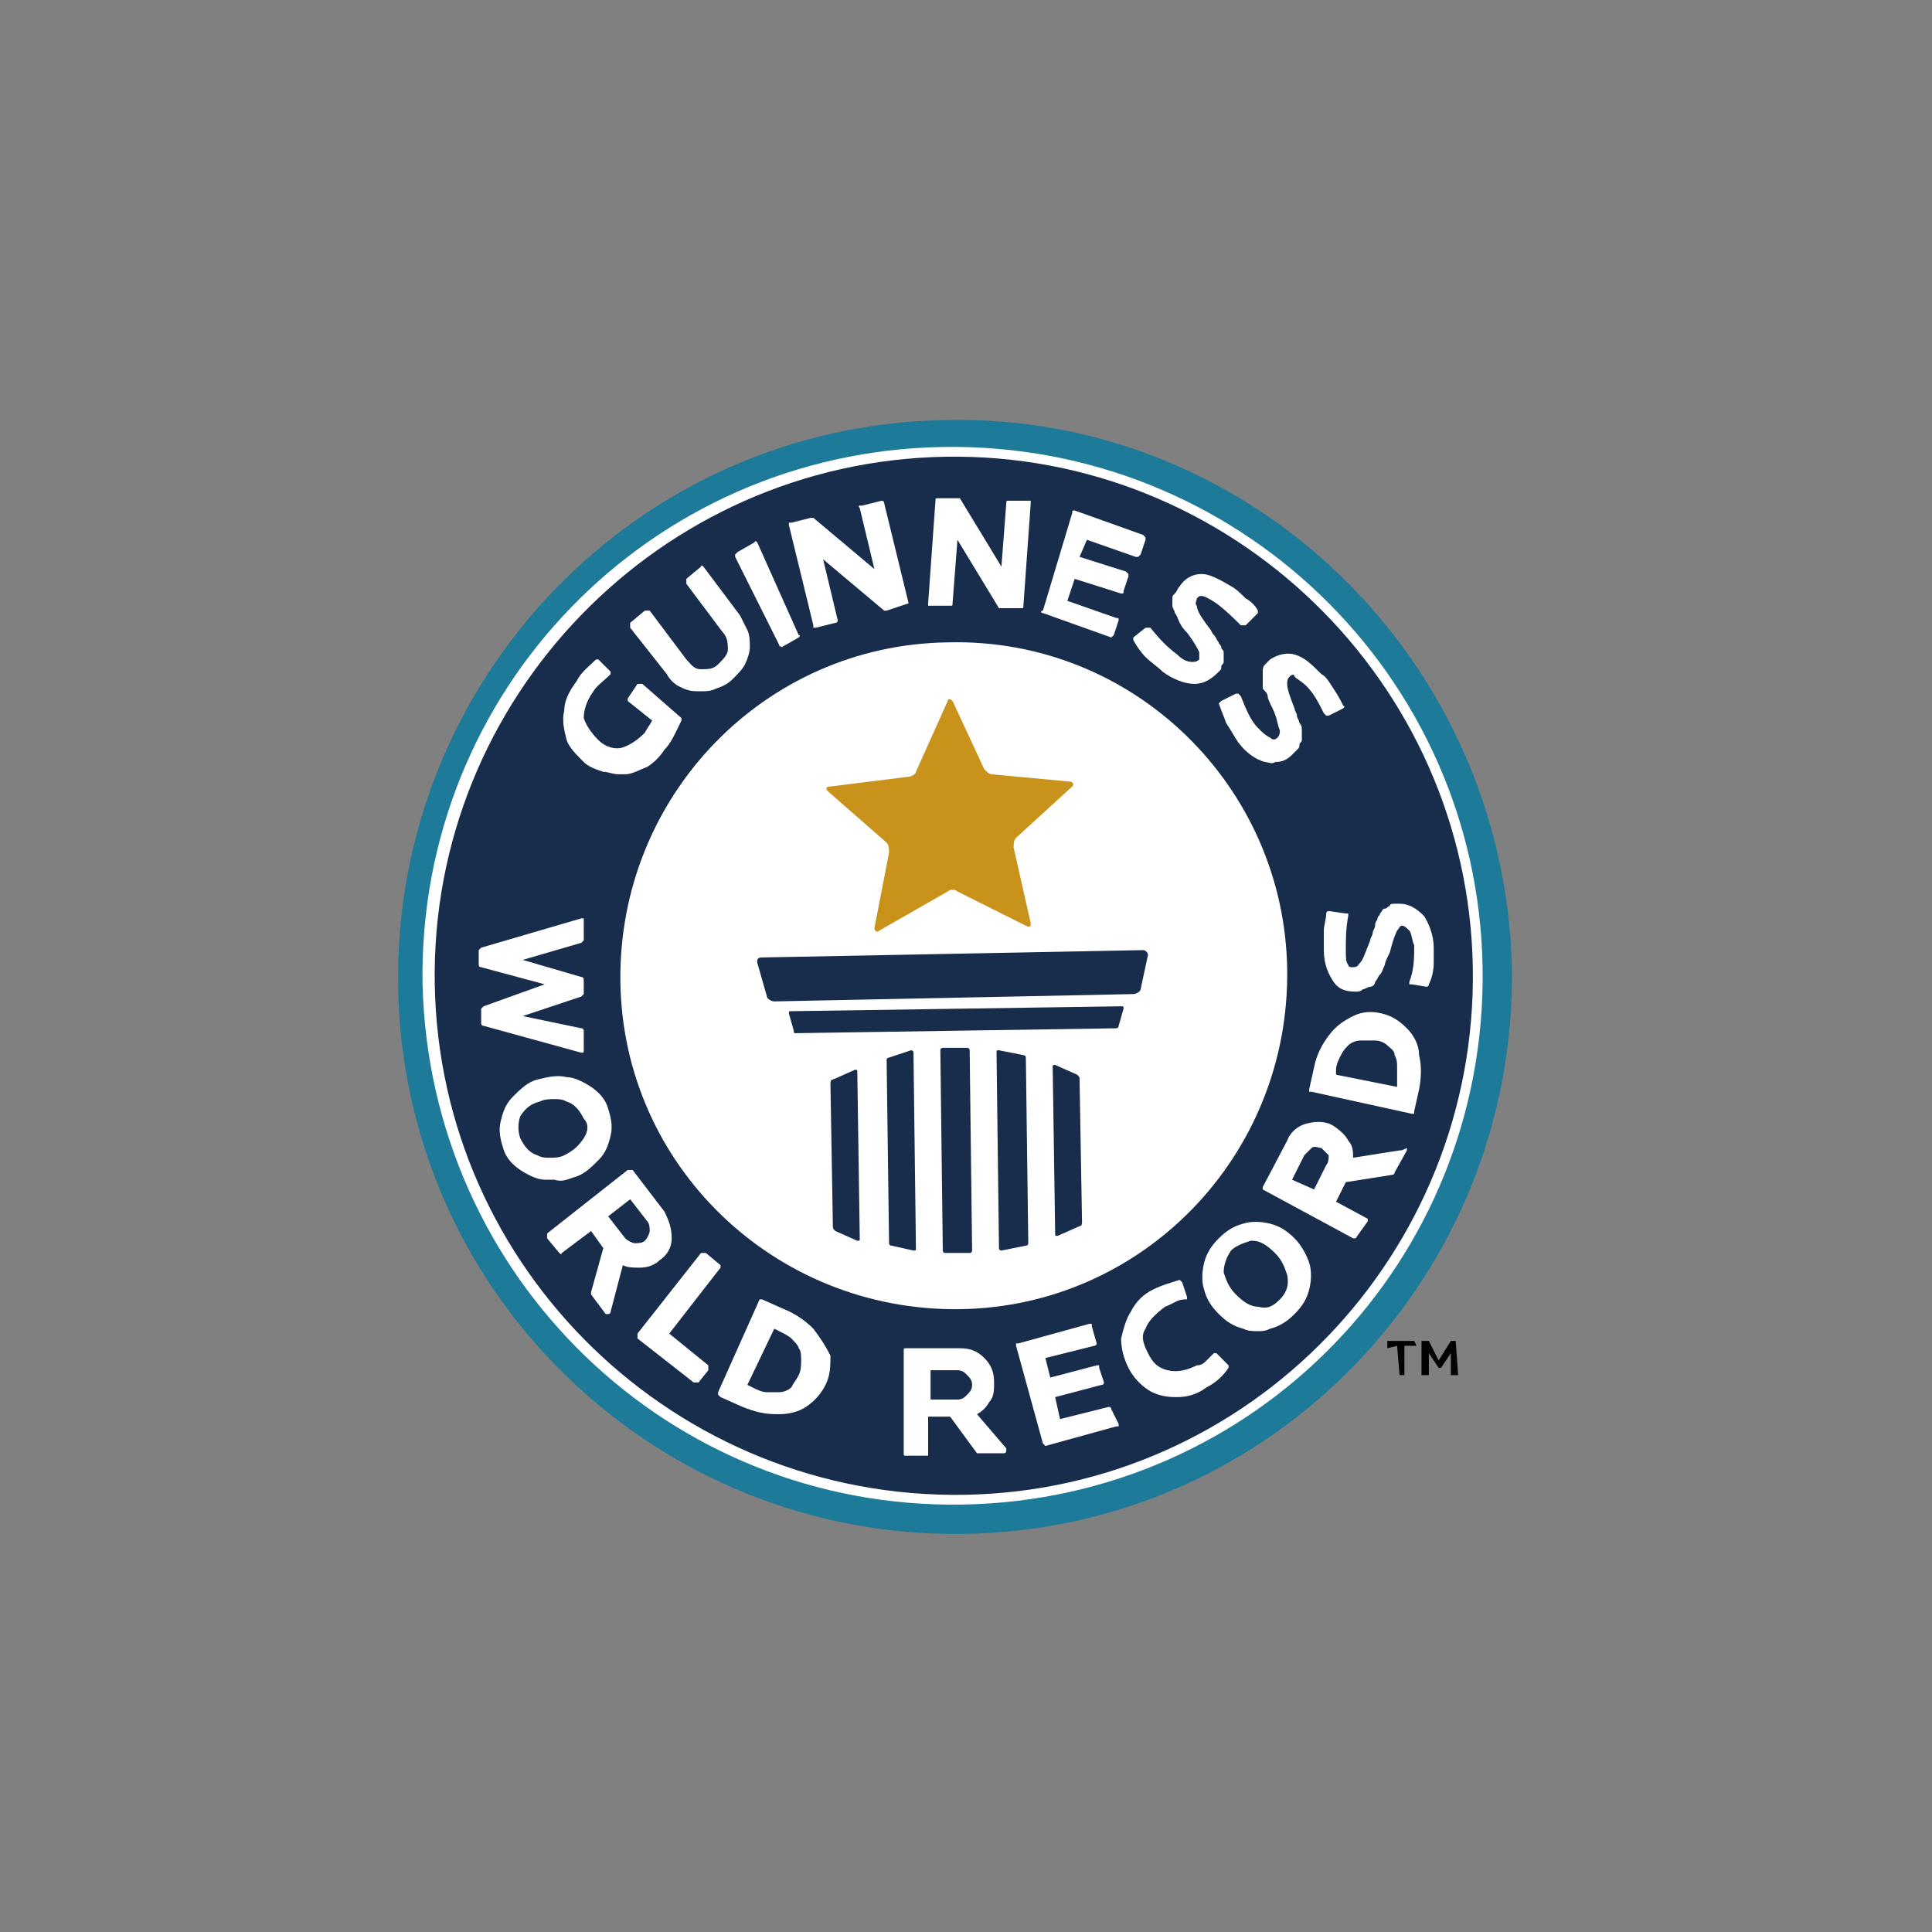 <?xml version="1.0" encoding="utf-8"?>
<!-- Generator: Adobe Illustrator 28.0.0, SVG Export Plug-In . SVG Version: 6.00 Build 0)  -->
<svg version="1.1" id="Layer_1" xmlns="http://www.w3.org/2000/svg" xmlns:xlink="http://www.w3.org/1999/xlink" x="0px" y="0px"
	 viewBox="0 0 79.1 79.1" style="enable-background:new 0 0 79.1 79.1;" xml:space="preserve">
<rect x="0" y="0" width="79.1" height="79.1" fill="#808080" stroke="none"/>
<style type="text/css">
	.st0{fill:#8D1828;}
	.st1{fill:none;}
	.st2{fill:#231F20;}
	.st3{fill:#276EB6;}
	.st4{fill:#E1071B;}
	.st5{fill:#0095D3;}
	.st6{fill:#0855A3;}
	.st7{fill:#E33036;}
	.st8{fill-rule:evenodd;clip-rule:evenodd;}
	.st9{fill-rule:evenodd;clip-rule:evenodd;fill:#E73C21;}
	.st10{fill:#FFCF3A;}
	.st11{fill:#08090A;}
	.st12{fill:#090A0B;}
	.st13{fill:#080809;}
	.st14{fill:#0D0E0E;}
	.st15{fill:#0B0C0C;}
	.st16{fill:#020304;}
	.st17{fill:#0C0D0D;}
	.st18{fill:#B7B7B7;}
	.st19{fill:#79797A;}
	.st20{fill:#1D1D1D;}
	.st21{fill:#3D3D3D;}
	.st22{fill:#9A9999;}
	.st23{fill:#E21C1D;}
	.st24{fill:#1E1C1F;}
	.st25{fill:#1F1D21;}
	.st26{fill:#1E1B1F;}
	.st27{fill:#1F1C20;}
	.st28{fill:#1F1D20;}
	.st29{fill:#211F23;}
	.st30{fill:#FDFBFB;}
	.st31{fill:#FDFAFA;}
	.st32{fill:#FCF8F8;}
	.st33{fill:#FCF8F7;}
	.st34{fill:#DE2120;}
	.st35{fill:#2D5B3A;}
	.st36{fill:#72A72E;}
	.st37{fill:#BBD199;}
	.st38{fill:#FFFFFF;}
	.st39{fill:#51266D;}
	.st40{fill:#E20D7B;}
	.st41{fill:#BC0C7B;}
	.st42{fill:#931C7F;}
	.st43{fill-rule:evenodd;clip-rule:evenodd;fill:#542466;}
	.st44{fill:#DC2131;}
	.st45{fill:url(#SVGID_1_);}
	.st46{fill:#020203;}
	.st47{fill:#1D7A98;}
	.st48{fill:#182D4B;}
	.st49{fill:#C8921B;}
</style>
<g>
	<path class="st47" d="M61.9,39.6c0.2,12.6-9.8,23-22.4,23.2c-12.6,0.2-23-9.8-23.2-22.4c-0.2-12.6,9.8-23,22.4-23.2
		C51.2,16.9,61.6,27,61.9,39.6"/>
	<path class="st38" d="M60.7,39.6c0.2,12-9.3,21.8-21.3,22c-12,0.2-21.8-9.3-22.1-21.3c-0.2-12,9.3-21.8,21.3-22
		C50.6,18.1,60.5,27.6,60.7,39.6"/>
	<path class="st48" d="M60.3,39.6c0.2,11.7-9.1,21.4-20.8,21.6C27.7,61.4,18,52,17.8,40.3C17.6,28.6,27,18.9,38.7,18.7
		S60.1,27.9,60.3,39.6"/>
	<path class="st38" d="M52.7,39.7c0.1,7.6-5.9,13.8-13.4,13.9c-7.6,0.1-13.8-5.9-13.9-13.4c-0.1-7.6,5.9-13.8,13.4-13.9
		C46.4,26.1,52.6,32.2,52.7,39.7"/>
	<path class="st48" d="M45.8,42c0,0.1-0.1,0.1-0.1,0.1l-13.1,0.2c-0.1,0-0.1,0-0.1-0.1l-0.2-0.7c0-0.1,0-0.1,0.1-0.1l13.5-0.2
		c0.1,0,0.1,0,0.1,0.1L45.8,42z"/>
	<path class="st48" d="M46.7,40.5c0,0.1-0.2,0.2-0.3,0.2L31.7,41c-0.1,0-0.3-0.1-0.3-0.2l-0.4-1.4c0-0.1,0-0.2,0.2-0.2l15.6-0.3
		c0.1,0,0.2,0.1,0.2,0.2L46.7,40.5z"/>
	<path class="st38" d="M23.9,31.2c0.2,0.2,0.5,0.3,0.8,0.4c0.2,0,0.4,0.1,0.6,0.1c0.1,0,0.2,0,0.3,0c0.3,0,0.6-0.2,0.9-0.3
		c0.3-0.2,0.5-0.4,0.7-0.7c0.3-0.3,0.5-0.8,0.7-1.2c0,0,0-0.1,0-0.1L26.3,28c0,0,0,0-0.1,0c0,0-0.1,0-0.1,0l-0.4,0.6
		c0,0,0,0.1,0,0.1l1,0.8c-0.1,0.2-0.2,0.3-0.3,0.5c-0.3,0.3-0.6,0.5-0.9,0.6s-0.7,0-1-0.3c-0.3-0.3-0.5-0.6-0.6-0.9
		c0-0.3,0.1-0.7,0.4-1.1c0.1-0.2,0.4-0.4,0.7-0.7c0,0,0-0.1,0-0.1L24.5,27c0,0-0.1,0-0.1,0c-0.3,0.3-0.6,0.5-0.8,0.9
		c-0.3,0.4-0.5,0.8-0.5,1.2c-0.1,0.4,0,0.8,0.1,1.2C23.3,30.6,23.6,30.9,23.9,31.2"/>
	<path class="st38" d="M27.3,27.6c0.1,0.2,0.3,0.4,0.5,0.5c0.2,0.1,0.4,0.2,0.7,0.2c0.1,0,0.2,0,0.3,0c0.1,0,0.3,0,0.5-0.1
		c0.3-0.1,0.5-0.2,0.7-0.4c0.2-0.2,0.4-0.4,0.5-0.6c0.1-0.2,0.2-0.5,0.2-0.7c0-0.2,0-0.5-0.1-0.7c-0.1-0.2-0.2-0.4-0.3-0.6l-1.5-2
		c0,0-0.1-0.1-0.1,0l-0.6,0.5c0,0,0,0,0,0.1s0,0.1,0,0.1l1.5,2c0.2,0.2,0.2,0.5,0.2,0.7c0,0.2-0.2,0.4-0.4,0.6
		c-0.2,0.2-0.4,0.2-0.7,0.2s-0.4-0.2-0.6-0.4l-1.5-2c0,0,0,0-0.1,0s-0.1,0-0.1,0l-0.6,0.5c0,0,0,0,0,0.1s0,0.1,0,0.1L27.3,27.6z"/>
	<path class="st38" d="M31.9,26.4C31.9,26.5,31.9,26.5,31.9,26.4C31.9,26.5,32,26.5,31.9,26.4c0.1,0.1,0.1,0.1,0.1,0.1l0.7-0.4
		c0,0,0.1-0.1,0-0.1L31,22.2c0,0-0.1-0.1-0.1,0l-0.7,0.4c0,0,0,0-0.1,0.1c0,0,0,0.1,0,0.1L31.9,26.4z"/>
	<path class="st38" d="M37.2,24.7C37.3,24.7,37.3,24.7,37.2,24.7l-1-4.1c0-0.1-0.1-0.1-0.1-0.1l-0.8,0.2c0,0,0,0-0.1,0s0,0.1,0,0.1
		l0.6,2.5l-2.5-2.1c0,0-0.1,0-0.1,0l-0.8,0.2c0,0,0,0-0.1,0c0,0,0,0,0,0.1l1,4.1c0,0,0,0,0,0.1c0,0,0,0,0.1,0c0,0,0,0,0,0l0.8-0.2
		c0.1,0,0.1-0.1,0.1-0.1l-0.6-2.5l2.5,2.1c0,0,0.1,0,0.1,0L37.2,24.7C37.2,24.8,37.2,24.8,37.2,24.7"/>
	<path class="st38" d="M41.8,24.9L41.8,24.9c0.1,0,0.1,0,0.1-0.1l0.3-4.2c0,0,0-0.1,0-0.1c0,0,0,0-0.1,0l-0.8,0
		c-0.1,0-0.1,0-0.1,0.1L41,23.2l-1.7-2.8c0,0,0,0-0.1,0l-0.8,0c-0.1,0-0.1,0-0.1,0.1l-0.3,4.2c0,0,0,0.1,0,0.1c0,0,0,0,0.1,0l0.8,0
		c0.1,0,0.1,0,0.1-0.1l0.2-2.6l1.7,2.8c0,0,0,0,0.1,0L41.8,24.9z"/>
	<path class="st38" d="M42.7,25.1l2.8,1c0,0,0,0,0,0c0,0,0,0,0,0c0,0,0,0,0.1-0.1l0.2-0.6c0-0.1,0-0.1-0.1-0.1l-2-0.7l0.3-0.9
		l1.9,0.6c0.1,0,0.1,0,0.1-0.1l0.2-0.6c0,0,0-0.1,0-0.1c0,0,0,0-0.1-0.1l-1.9-0.6l0.3-0.7l2,0.7c0,0,0.1,0,0.1,0c0,0,0,0,0.1-0.1
		l0.2-0.6c0,0,0-0.1,0-0.1c0,0,0,0-0.1-0.1l-2.8-1c-0.1,0-0.1,0-0.1,0.1L42.7,25C42.6,25,42.6,25.1,42.7,25.1
		C42.7,25.1,42.7,25.1,42.7,25.1"/>
	<path class="st38" d="M48.8,27.1c-0.2,0-0.4-0.1-0.6-0.3c-0.4-0.3-0.7-0.6-1.1-1.1c0,0,0,0-0.1,0c0,0-0.1,0-0.1,0l-0.5,0.4
		c0,0,0,0.1,0,0.1c0.1,0.2,0.3,0.5,0.5,0.7c0.2,0.2,0.5,0.4,0.7,0.6c0.4,0.3,0.9,0.5,1.3,0.5h0c0.4,0,0.7-0.2,1-0.5
		c0.1-0.1,0.1-0.1,0.1-0.2c0-0.1,0.1-0.1,0.1-0.2c0-0.1,0-0.1,0-0.2c0-0.1,0-0.1,0-0.2c0-0.1-0.1-0.1-0.1-0.2c0-0.1-0.1-0.1-0.1-0.2
		c-0.1-0.1-0.1-0.2-0.2-0.3s-0.1-0.2-0.2-0.3c0,0,0,0,0,0c-0.3-0.4-0.5-0.7-0.5-0.9c-0.1-0.1,0-0.2,0-0.3c0.1-0.1,0.1-0.1,0.2-0.1
		c0.1,0,0.3,0.1,0.6,0.3c0.4,0.3,0.7,0.6,1,0.9c0,0,0,0,0.1,0c0,0,0.1,0,0.1,0l0.5-0.5c0,0,0-0.1,0-0.1c-0.1-0.2-0.3-0.4-0.5-0.5
		c-0.2-0.2-0.4-0.4-0.6-0.5c-0.5-0.3-0.9-0.5-1.2-0.5c-0.4,0-0.7,0.2-0.9,0.5c-0.1,0.1-0.1,0.2-0.2,0.3S48,24.4,48,24.5
		c0,0.1,0,0.2,0,0.3c0,0.1,0.1,0.2,0.1,0.3c0.1,0.1,0.1,0.2,0.2,0.4s0.2,0.3,0.3,0.4c0.3,0.4,0.4,0.6,0.5,0.8c0,0.1,0,0.2,0,0.3
		C49,27.1,48.9,27.1,48.8,27.1"/>
	<path class="st38" d="M51.9,28.5c0,0.1,0.1,0.3,0.2,0.5c0.2,0.4,0.2,0.7,0.3,0.9c0,0.1,0,0.2-0.1,0.3c-0.1,0.1-0.2,0.1-0.3,0
		c-0.2-0.1-0.3-0.2-0.5-0.4c-0.3-0.3-0.5-0.8-0.7-1.3c0,0,0,0-0.1-0.1c0,0-0.1,0-0.1,0l-0.6,0.3c0,0-0.1,0.1-0.1,0.1
		c0.1,0.3,0.2,0.5,0.3,0.8c0.2,0.3,0.3,0.5,0.5,0.8c0.3,0.4,0.7,0.7,1.1,0.8c0.1,0,0.3,0.1,0.4,0c0.3,0,0.5-0.1,0.7-0.3
		c0.1-0.1,0.1-0.1,0.2-0.2c0.1-0.1,0.1-0.1,0.1-0.2c0-0.1,0.1-0.1,0.1-0.2c0-0.1,0-0.1,0-0.2c0-0.1,0-0.2,0-0.2c0-0.1,0-0.2-0.1-0.3
		c0-0.1-0.1-0.2-0.1-0.3c0-0.1-0.1-0.2-0.1-0.3c0,0,0,0,0,0c-0.2-0.5-0.3-0.8-0.3-1c0-0.1,0-0.2,0.1-0.3c0.1-0.1,0.2-0.1,0.2,0
		c0.1,0.1,0.3,0.2,0.5,0.4c0.3,0.3,0.5,0.7,0.7,1.1c0,0,0,0,0.1,0.1c0,0,0.1,0,0.1,0L55,29c0,0,0.1-0.1,0-0.1
		c-0.1-0.2-0.2-0.4-0.4-0.7s-0.3-0.5-0.5-0.6c-0.4-0.4-0.7-0.7-1.1-0.8c-0.3-0.1-0.7,0-1,0.2c-0.1,0.1-0.2,0.2-0.2,0.2
		c-0.1,0.1-0.1,0.2-0.1,0.3c0,0.1,0,0.2,0,0.3c0,0.1,0,0.2,0,0.4C51.8,28.3,51.9,28.4,51.9,28.5"/>
	<path class="st38" d="M23.8,43.1L23.8,43.1c0.1,0,0.1,0,0.1-0.1c0,0,0,0,0,0l0-0.8c0,0,0-0.1-0.1-0.1l-2.4-0.5l2.4-0.8
		c0,0,0.1-0.1,0.1-0.1l0-0.6c0,0,0-0.1-0.1-0.1l-2.4-0.7l2.4-0.7c0,0,0.1-0.1,0.1-0.1l0-0.8c0,0,0-0.1,0-0.1c0,0-0.1,0-0.1,0
		l-4.1,1.2c0,0-0.1,0.1-0.1,0.1l0,0.6c0,0,0,0.1,0.1,0.1l2.6,0.7l-2.5,0.9c0,0-0.1,0.1-0.1,0.1l0,0.6c0,0,0,0.1,0.1,0.1L23.8,43.1
		C23.8,43.1,23.8,43.1,23.8,43.1"/>
	<path class="st38" d="M23.5,48.2c0.4-0.1,0.7-0.4,1-0.7c0.3-0.3,0.4-0.6,0.5-1c0.1-0.4,0-0.8-0.1-1.1c-0.1-0.4-0.4-0.7-0.7-0.9
		c-0.3-0.2-0.7-0.4-1-0.4c-0.4-0.1-0.8,0-1.2,0.1c-0.4,0.1-0.7,0.4-1,0.7c-0.3,0.3-0.4,0.6-0.5,1c-0.1,0.4,0,0.8,0.1,1.1
		c0.1,0.4,0.4,0.7,0.7,0.9c0.3,0.2,0.7,0.4,1,0.4c0.1,0,0.2,0,0.4,0C23,48.4,23.2,48.3,23.5,48.2 M23.9,46.6
		c-0.2,0.3-0.4,0.5-0.8,0.7c-0.2,0.1-0.4,0.1-0.6,0.1c-0.2,0-0.3,0-0.5-0.1c-0.3-0.1-0.5-0.3-0.7-0.7c-0.1-0.3-0.1-0.6,0-0.9
		c0.2-0.3,0.4-0.5,0.8-0.6c0.2-0.1,0.4-0.1,0.6-0.1c0.2,0,0.3,0,0.5,0.1c0.3,0.1,0.5,0.3,0.7,0.7C24.1,46,24.1,46.3,23.9,46.6"/>
	<path class="st38" d="M27,51.6c0.3-0.2,0.5-0.5,0.5-0.9s-0.1-0.7-0.3-1.1l-1.3-1.7c0,0,0,0-0.1,0c0,0-0.1,0-0.1,0l-3.3,2.6
		c0,0,0,0,0,0.1c0,0,0,0.1,0,0.1l0.5,0.6c0,0,0.1,0.1,0.1,0l1.2-0.9l0.5,0.7l-0.5,1.8c0,0,0,0.1,0,0.1l0.6,0.8c0,0,0,0,0.1,0
		c0,0,0,0,0,0c0,0,0.1,0,0.1-0.1l0.5-1.9c0.2,0.1,0.4,0.1,0.7,0.1C26.5,51.9,26.8,51.8,27,51.6 M25.8,49.1l0.7,0.9
		c0.1,0.1,0.1,0.3,0.1,0.4c0,0.1-0.1,0.3-0.2,0.4c-0.1,0.1-0.3,0.1-0.4,0.1s-0.3-0.1-0.4-0.2l-0.7-0.9L25.8,49.1z"/>
	<path class="st38" d="M27.4,54.6l2.1-2.7c0,0,0-0.1,0-0.1l-0.6-0.5c0,0,0,0-0.1,0c0,0,0,0-0.1,0l-2.6,3.3c0,0,0,0,0,0.1
		c0,0,0,0,0,0.1l2.3,1.8c0,0,0,0,0.1,0s0.1,0,0.1,0l0.4-0.5c0,0,0,0,0-0.1c0,0,0-0.1,0-0.1L27.4,54.6z"/>
	<path class="st38" d="M33.3,54.4c-0.3-0.3-0.7-0.6-1.2-0.8l-0.9-0.4c-0.1,0-0.1,0-0.1,0L29.4,57c0,0,0,0.1,0,0.1c0,0,0,0,0.1,0.1
		l0.9,0.4c0.5,0.2,0.9,0.3,1.4,0.3c0,0,0,0,0.1,0c0.4,0,0.8-0.1,1.1-0.3c0.3-0.2,0.6-0.5,0.8-0.9c0.2-0.4,0.2-0.8,0.2-1.2
		C33.8,55.1,33.6,54.8,33.3,54.4 M31.9,54.5c0.2,0.1,0.4,0.2,0.5,0.3c0.1,0.1,0.3,0.3,0.3,0.4c0.1,0.1,0.1,0.3,0.1,0.5
		s0,0.4-0.1,0.6c-0.1,0.2-0.2,0.3-0.3,0.5c-0.1,0.1-0.3,0.2-0.5,0.2c-0.2,0-0.4,0-0.5,0c-0.2,0-0.4-0.1-0.6-0.2l-0.2-0.1l1.1-2.3
		L31.9,54.5z"/>
	<path class="st38" d="M40,57.9c0.2-0.1,0.4-0.3,0.5-0.5c0.2-0.2,0.2-0.5,0.2-0.8c0-0.4-0.1-0.7-0.4-1c-0.3-0.3-0.6-0.4-1-0.4
		l-2.2,0l0,0c-0.1,0-0.1,0-0.1,0.1l0,4.2c0,0.1,0,0.1,0.1,0.1l0.8,0c0,0,0.1,0,0.1,0c0,0,0,0,0-0.1l0-1.5l0.9,0l1.1,1.5
		c0,0,0,0,0.1,0l1,0l0,0c0,0,0.1,0,0.1-0.1c0,0,0-0.1,0-0.1L40,57.9z M38.1,56.1l1.1,0c0.2,0,0.3,0.1,0.4,0.2
		c0.1,0.1,0.2,0.2,0.2,0.4c0,0.2-0.1,0.3-0.2,0.4c-0.1,0.1-0.2,0.2-0.4,0.2l-1.1,0V56.1z"/>
	<path class="st38" d="M45.5,57.7c0-0.1-0.1-0.1-0.1-0.1l-2,0.5l-0.2-0.9l1.9-0.5c0.1,0,0.1-0.1,0.1-0.1L45,56c0,0,0,0,0-0.1
		c0,0,0,0-0.1,0l-1.9,0.5l-0.2-0.8l2-0.5c0.1,0,0.1-0.1,0.1-0.1l-0.2-0.7c0,0,0,0,0-0.1c0,0-0.1,0-0.1,0l-2.9,0.8c0,0,0,0-0.1,0
		c0,0,0,0.1,0,0.1l1.1,4c0,0,0.1,0.1,0.1,0.1c0,0,0,0,0,0l2.9-0.8c0,0,0,0,0.1,0c0,0,0-0.1,0-0.1L45.5,57.7z"/>
	<path class="st38" d="M49.8,55.4C49.8,55.4,49.8,55.4,49.8,55.4c-0.1,0-0.1,0-0.1,0c-0.1,0.1-0.2,0.2-0.3,0.3
		c-0.1,0.1-0.2,0.2-0.4,0.2c-0.4,0.2-0.8,0.3-1.2,0.2c-0.4-0.1-0.6-0.3-0.8-0.7c-0.2-0.4-0.3-0.7-0.1-1c0.1-0.3,0.4-0.6,0.8-0.9
		c0.3-0.1,0.5-0.3,0.8-0.3c0,0,0,0,0.1,0c0,0,0-0.1,0-0.1l-0.2-0.6c0,0-0.1-0.1-0.1-0.1c-0.3,0.1-0.7,0.2-1.1,0.4
		c-0.4,0.2-0.7,0.5-0.9,0.9c-0.2,0.3-0.3,0.7-0.4,1.1c0,0.4,0.1,0.8,0.3,1.2c0.2,0.4,0.5,0.7,0.8,0.9c0.3,0.2,0.7,0.3,1.1,0.3h0.1
		c0.4,0,0.8-0.1,1.2-0.4c0.4-0.2,0.7-0.5,0.9-0.8c0,0,0-0.1,0-0.1L49.8,55.4z"/>
	<path class="st38" d="M53,50.7c-0.3-0.3-0.6-0.5-1-0.6c-0.4-0.1-0.8-0.1-1.1,0c-0.4,0.1-0.7,0.3-1,0.6c-0.3,0.3-0.5,0.6-0.6,1
		c-0.1,0.4-0.1,0.8,0,1.1c0.1,0.4,0.3,0.7,0.6,1c0.3,0.3,0.6,0.5,1,0.6c0.2,0.1,0.4,0.1,0.6,0.1c0.2,0,0.3,0,0.5-0.1
		c0.4-0.1,0.7-0.3,1-0.6c0.3-0.3,0.5-0.6,0.6-1c0.1-0.4,0.1-0.8,0-1.1C53.5,51.4,53.3,51,53,50.7 M52.4,53.2
		c-0.3,0.3-0.5,0.4-0.9,0.3c-0.3,0-0.6-0.2-0.9-0.5c-0.3-0.3-0.4-0.6-0.5-0.9c0-0.3,0.1-0.6,0.3-0.9c0.2-0.2,0.5-0.3,0.8-0.4
		c0,0,0.1,0,0.1,0c0.3,0,0.6,0.2,0.9,0.5c0.3,0.3,0.4,0.6,0.5,0.9C52.8,52.7,52.6,53,52.4,53.2"/>
	<path class="st38" d="M57.3,47.1l-1.9,0.3c0-0.2,0-0.5-0.2-0.7c-0.1-0.2-0.3-0.4-0.6-0.6c-0.3-0.2-0.7-0.2-1.1-0.1
		c-0.4,0.1-0.7,0.4-0.8,0.7l-1,1.9c0,0,0,0.1,0,0.1l3.7,2c0,0,0,0,0,0c0,0,0,0,0,0c0,0,0,0,0.1,0L56,50c0,0,0-0.1,0-0.1l-1.3-0.7
		l0.4-0.8l1.9-0.3c0,0,0.1,0,0.1-0.1l0.5-0.9c0,0,0-0.1,0-0.1C57.4,47.1,57.4,47.1,57.3,47.1 M52.9,48.3l0.5-1
		c0.1-0.1,0.2-0.2,0.3-0.3s0.3,0,0.4,0c0.1,0.1,0.2,0.2,0.3,0.3c0,0.1,0,0.3-0.1,0.4l-0.5,1L52.9,48.3z"/>
	<path class="st38" d="M57.6,42.1c-0.3-0.3-0.6-0.5-1-0.6c-0.4-0.1-0.8-0.1-1.2,0.1c-0.4,0.2-0.7,0.4-1,0.8
		c-0.3,0.4-0.5,0.8-0.6,1.3l-0.2,0.9c0,0,0,0.1,0,0.1c0,0,0,0,0.1,0l4.1,0.9c0,0,0,0,0,0c0,0,0,0,0.1,0c0,0,0,0,0-0.1l0.2-0.9
		c0.1-0.5,0.1-1,0-1.4C58.1,42.8,57.9,42.4,57.6,42.1 M54.7,44l0-0.2c0-0.2,0.1-0.4,0.2-0.6c0.1-0.2,0.2-0.3,0.3-0.4
		c0.1-0.1,0.3-0.2,0.5-0.2c0.2,0,0.4,0,0.6,0s0.4,0.1,0.5,0.2c0.1,0.1,0.3,0.2,0.3,0.4c0.1,0.2,0.1,0.3,0.1,0.5c0,0.2,0,0.4,0,0.6
		l0,0.2L54.7,44z"/>
	<path class="st38" d="M58.7,38.8c0-0.5-0.2-1-0.4-1.3c-0.3-0.3-0.6-0.5-1-0.5c-0.1,0-0.2,0-0.2,0c-0.1,0-0.2,0-0.2,0.1
		c-0.1,0-0.1,0.1-0.2,0.1c-0.1,0-0.1,0.1-0.2,0.2c0,0.1-0.1,0.1-0.1,0.2s-0.1,0.1-0.1,0.3c0,0.1-0.1,0.2-0.1,0.3
		c0,0.1-0.1,0.2-0.1,0.3c0,0,0,0,0,0c-0.2,0.5-0.3,0.8-0.4,0.9c-0.1,0.1-0.1,0.2-0.3,0.2c-0.1,0-0.2,0-0.2-0.1
		c-0.1-0.1-0.1-0.3-0.1-0.6c0-0.4,0-0.9,0.1-1.4c0,0,0-0.1,0-0.1c0,0,0,0-0.1,0l-0.7-0.1c0,0-0.1,0-0.1,0.1c0,0.2-0.1,0.5-0.1,0.7
		c0,0.3,0,0.5,0,0.8c0,0.6,0.2,1,0.4,1.3c0.2,0.3,0.5,0.4,0.9,0.4c0.1,0,0.2,0,0.3-0.1c0.1,0,0.2-0.1,0.3-0.1s0.2-0.1,0.2-0.2
		c0.1-0.1,0.1-0.2,0.2-0.3s0.1-0.2,0.2-0.4c0-0.1,0.1-0.3,0.2-0.5c0.1-0.4,0.2-0.7,0.3-0.9c0.1-0.1,0.1-0.2,0.2-0.2
		c0.1,0,0.2,0.1,0.3,0.2c0.1,0.1,0.1,0.4,0.2,0.6c0,0.5,0,1-0.2,1.5c0,0,0,0.1,0,0.1c0,0,0,0,0.1,0l0.6,0.1c0,0,0,0,0,0
		c0,0,0.1,0,0.1-0.1c0.1-0.2,0.2-0.5,0.2-0.9C58.7,39.4,58.7,39.1,58.7,38.8"/>
	<polygon class="st46" points="56.8,55.2 56.8,54.9 57.9,54.9 58,55.1 57.5,55.1 57.5,56.3 57.3,56.3 57.2,55.1 	"/>
	<polygon class="st46" points="58.2,56.3 58.2,54.9 58.5,54.9 58.9,55.7 59.4,54.9 59.6,54.9 59.7,56.3 59.4,56.3 59.4,55.4 59,56 
		58.9,56 58.5,55.4 58.5,56.3 	"/>
	<path class="st48" d="M34.1,44.2c-0.1,0-0.1,0.1-0.1,0.2l0.1,5.8c0,0.1,0,0.1,0.1,0.2l0.9,0.4c0.1,0,0.1,0,0.1-0.1l-0.1-6.8
		c0-0.1,0-0.1-0.1-0.1L34.1,44.2z"/>
	<path class="st48" d="M36.4,43.3c-0.1,0-0.1,0.1-0.1,0.1l0.1,7.5c0,0.1,0.1,0.1,0.1,0.1l0.9,0.2c0.1,0,0.1,0,0.1-0.1l-0.1-8
		c0-0.1-0.1-0.1-0.1-0.1L36.4,43.3z"/>
	<path class="st48" d="M39.1,42.9c-0.2,0-0.5,0-0.5,0c-0.1,0-0.1,0.1-0.1,0.1l0.1,8.2c0,0.1,0.1,0.1,0.1,0.1c0,0,0.3,0,0.5,0
		c0.2,0,0.5,0,0.5,0c0.1,0,0.1-0.1,0.1-0.1L39.7,43c0-0.1-0.1-0.1-0.1-0.1C39.6,42.9,39.3,42.9,39.1,42.9"/>
	<path class="st48" d="M40.9,43c-0.1,0-0.1,0-0.1,0.1l0.1,8c0,0.1,0.1,0.1,0.1,0.1L42,51c0.1,0,0.1-0.1,0.1-0.1L42,43.3
		c0-0.1-0.1-0.1-0.1-0.1L40.9,43z"/>
	<path class="st48" d="M43.2,43.6c-0.1,0-0.1,0-0.1,0.1l0.1,6.8c0,0.1,0,0.1,0.1,0.1l0.9-0.4c0.1,0,0.1-0.1,0.1-0.2l-0.1-5.8
		c0-0.1,0-0.1-0.1-0.2L43.2,43.6z"/>
	<path class="st49" d="M38.8,28.7c0-0.1,0.1-0.1,0.2,0l1.3,2.8c0.1,0.1,0.2,0.2,0.3,0.2l3.2,0.3c0.1,0,0.2,0.1,0.1,0.2l-2.3,2.1
		c-0.1,0.1-0.1,0.3-0.1,0.4l0.7,3.1c0,0.1,0,0.2-0.2,0.1l-2.8-1.4c-0.1-0.1-0.3-0.1-0.4,0L36,38.1c-0.1,0.1-0.2,0-0.2-0.1l0.6-3.1
		c0-0.1,0-0.3-0.1-0.4l-2.4-2.1c-0.1-0.1-0.1-0.2,0.1-0.2l3.2-0.4c0.1,0,0.3-0.1,0.3-0.2L38.8,28.7z"/>
</g>
</svg>
